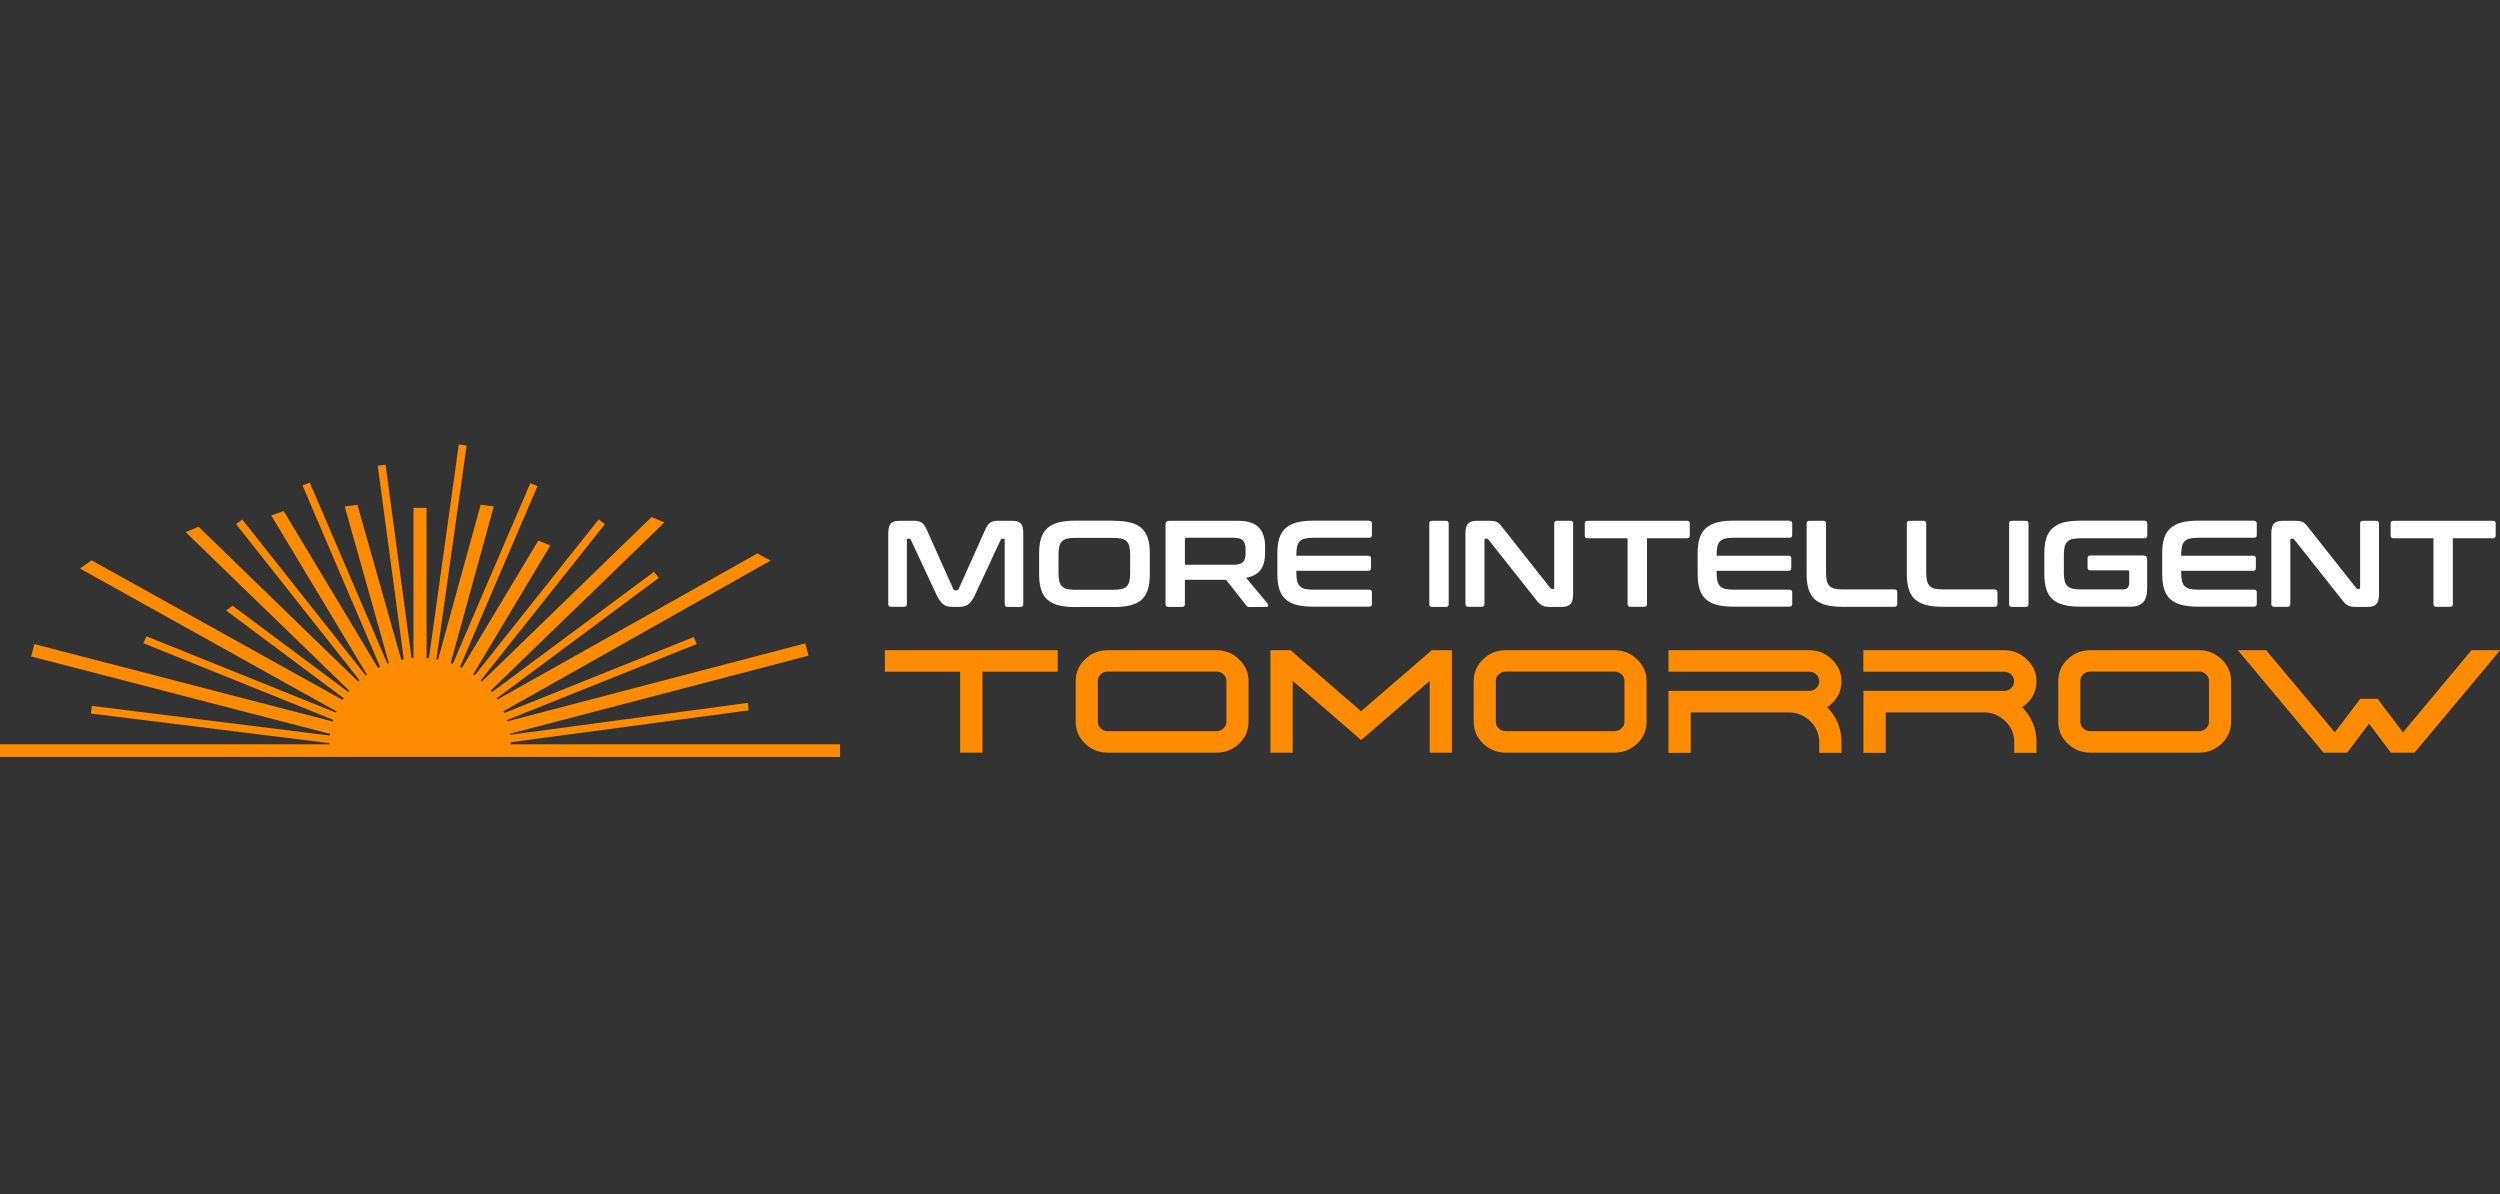<svg width="360" height="172" viewBox="0 0 360 172" fill="none" xmlns="http://www.w3.org/2000/svg">
<rect x="0" y="0" width="360" height="172" fill="#333333" stroke="none"/>
<path d="M138.47 108.178V96.527H127.625V93.81H152.124V96.527H141.28V108.178H138.47Z" fill="#FE8B00"/>
<path d="M151.936 94.012V96.346H141.073V107.997H138.659V96.346H127.814V94.012H151.936ZM152.313 93.629H151.917H127.814H127.418V94.012V96.346V96.729H127.814H138.262V107.997V108.38H138.659H141.073H141.469V107.997V96.729H151.917H152.313V96.346V94.012V93.629Z" fill="#FE8B00"/>
<path d="M159.499 108.178C158.292 108.178 157.236 107.759 156.387 106.938C155.538 106.1 155.104 105.097 155.104 103.93V98.095C155.104 96.928 155.538 95.907 156.387 95.087C157.255 94.248 158.292 93.829 159.499 93.829H175.172C176.379 93.829 177.435 94.248 178.283 95.087C179.151 95.907 179.585 96.928 179.585 98.095V103.93C179.585 105.097 179.151 106.118 178.283 106.938C177.435 107.759 176.379 108.178 175.172 108.178H159.499ZM159.499 96.527C159.046 96.527 158.669 96.673 158.367 96.983C158.047 97.293 157.896 97.657 157.896 98.077V103.912C157.896 104.349 158.047 104.696 158.367 105.006C158.688 105.316 159.065 105.461 159.499 105.461H175.172C175.624 105.461 176.001 105.316 176.322 105.006C176.643 104.696 176.794 104.349 176.794 103.912V98.077C176.794 97.657 176.643 97.293 176.322 96.983C176.001 96.673 175.624 96.527 175.172 96.527H159.499Z" fill="#FE8B00"/>
<path d="M175.172 94.012C176.341 94.012 177.341 94.413 178.152 95.216C178.982 96.018 179.397 96.966 179.397 98.097V103.931C179.397 105.043 178.982 106.01 178.152 106.812C177.322 107.614 176.341 107.997 175.172 107.997H159.499C158.349 107.997 157.349 107.596 156.519 106.812C155.69 106.01 155.294 105.043 155.294 103.931V98.097C155.294 96.984 155.708 96.018 156.519 95.216C157.349 94.413 158.349 94.012 159.499 94.012H175.172ZM159.499 105.663H175.172C175.662 105.663 176.096 105.499 176.454 105.153C176.813 104.806 176.983 104.405 176.983 103.913V98.078C176.983 97.604 176.813 97.185 176.454 96.838C176.096 96.492 175.662 96.328 175.172 96.328H159.499C159.009 96.328 158.575 96.492 158.217 96.838C157.858 97.185 157.689 97.586 157.689 98.078V103.913C157.689 104.387 157.858 104.806 158.217 105.153C158.575 105.499 159.009 105.663 159.499 105.663ZM175.172 93.629H159.499C158.236 93.629 157.142 94.067 156.237 94.942C155.35 95.799 154.897 96.857 154.897 98.078V103.913C154.897 105.135 155.35 106.192 156.237 107.067C157.142 107.924 158.236 108.38 159.499 108.38H175.172C176.436 108.38 177.529 107.942 178.435 107.086C179.34 106.21 179.793 105.153 179.793 103.931V98.097C179.793 96.875 179.34 95.817 178.435 94.96C177.529 94.067 176.436 93.629 175.172 93.629ZM159.499 105.28C159.103 105.28 158.783 105.153 158.5 104.879C158.217 104.606 158.085 104.296 158.085 103.913V98.078C158.085 97.695 158.217 97.385 158.5 97.112C158.783 96.838 159.103 96.711 159.499 96.711H175.172C175.568 96.711 175.908 96.838 176.19 97.112C176.454 97.385 176.605 97.695 176.605 98.078V103.913C176.605 104.296 176.473 104.606 176.19 104.879C175.908 105.153 175.568 105.28 175.191 105.28H159.499Z" fill="#FE8B00"/>
<path d="M206.045 108.178V97.603L195.993 106.3L185.941 97.603V108.178H183.149V93.81H185.752L195.993 102.672L206.253 93.81H208.856V108.178H206.045Z" fill="#FE8B00"/>
<path d="M208.666 94.012V107.997H206.252V97.185L196.011 106.046L185.752 97.185V107.979H183.337V93.994H185.676L195.993 102.91L206.309 93.994H208.666V94.012ZM209.044 93.629H208.648H206.328H206.177L206.064 93.72L195.993 102.418L185.94 93.72L185.827 93.629H185.676H183.337H182.941V94.012V107.997V108.38H183.337H185.752H186.148V107.997V98.042L195.747 106.338L196.011 106.557L196.275 106.338L205.875 98.042V107.997V108.38H206.271H208.685H209.081V107.997V94.012V93.629H209.044Z" fill="#FE8B00"/>
<path d="M216.814 108.178C215.607 108.178 214.551 107.759 213.702 106.938C212.854 106.1 212.42 105.097 212.42 103.93V98.095C212.42 96.928 212.854 95.907 213.702 95.087C214.57 94.248 215.607 93.829 216.814 93.829H232.487C233.694 93.829 234.75 94.248 235.599 95.087C236.466 95.907 236.9 96.928 236.9 98.095V103.93C236.9 105.097 236.466 106.118 235.599 106.938C234.75 107.759 233.694 108.178 232.487 108.178H216.814ZM216.814 96.527C216.362 96.527 215.984 96.673 215.683 96.983C215.362 97.293 215.211 97.657 215.211 98.077V103.912C215.211 104.349 215.362 104.696 215.683 105.006C216.003 105.316 216.381 105.461 216.814 105.461H232.487C232.94 105.461 233.317 105.316 233.637 105.006C233.958 104.696 234.109 104.349 234.109 103.912V98.077C234.109 97.657 233.958 97.293 233.637 96.983C233.317 96.673 232.94 96.527 232.487 96.527H216.814Z" fill="#FE8B00"/>
<path d="M232.487 94.012C233.657 94.012 234.656 94.413 235.467 95.216C236.297 96.018 236.712 96.966 236.712 98.097V103.931C236.712 105.043 236.297 106.01 235.467 106.812C234.637 107.614 233.657 107.997 232.487 107.997H216.815C215.664 107.997 214.665 107.596 213.835 106.812C213.005 106.01 212.609 105.043 212.609 103.931V98.097C212.609 96.984 213.024 96.018 213.835 95.216C214.665 94.413 215.664 94.012 216.815 94.012H232.487ZM216.815 105.663H232.487C232.978 105.663 233.412 105.499 233.77 105.153C234.128 104.806 234.298 104.405 234.298 103.913V98.078C234.298 97.604 234.128 97.185 233.77 96.838C233.412 96.492 232.978 96.328 232.487 96.328H216.815C216.324 96.328 215.891 96.492 215.532 96.838C215.174 97.185 215.004 97.586 215.004 98.078V103.913C215.004 104.387 215.174 104.806 215.532 105.153C215.891 105.499 216.324 105.663 216.815 105.663ZM232.487 93.629H216.815C215.551 93.629 214.457 94.067 213.552 94.942C212.666 95.799 212.213 96.857 212.213 98.078V103.913C212.213 105.135 212.666 106.192 213.552 107.067C214.457 107.924 215.551 108.38 216.815 108.38H232.487C233.751 108.38 234.845 107.942 235.75 107.086C236.655 106.21 237.108 105.153 237.108 103.931V98.097C237.108 96.875 236.655 95.817 235.75 94.96C234.845 94.067 233.751 93.629 232.487 93.629ZM216.815 105.28C216.419 105.28 216.098 105.153 215.815 104.879C215.532 104.606 215.4 104.296 215.4 103.913V98.078C215.4 97.695 215.532 97.385 215.815 97.112C216.098 96.838 216.419 96.711 216.815 96.711H232.487C232.883 96.711 233.223 96.838 233.506 97.112C233.77 97.385 233.921 97.695 233.921 98.078V103.913C233.921 104.296 233.789 104.606 233.506 104.879C233.223 105.153 232.883 105.28 232.506 105.28H216.815Z" fill="#FE8B00"/>
<path d="M262.154 108.178V106.829C262.154 105.607 261.701 104.532 260.796 103.675C259.91 102.799 258.797 102.362 257.533 102.362H243.256V108.178H240.465V99.645H260.551C261.003 99.645 261.381 99.499 261.701 99.189C262.022 98.879 262.173 98.514 262.173 98.077C262.173 97.657 262.022 97.293 261.701 96.983C261.381 96.673 261.003 96.527 260.551 96.527H240.465V93.81H260.551C261.758 93.81 262.814 94.23 263.663 95.068C264.53 95.889 264.964 96.91 264.964 98.077C264.964 98.897 264.738 99.645 264.304 100.338C263.908 100.921 263.417 101.414 262.795 101.76C264.247 103.146 264.964 104.86 264.964 106.829V108.178H262.154V108.178Z" fill="#FE8B00"/>
<path d="M260.551 94.012C261.721 94.012 262.72 94.413 263.531 95.216C264.361 96.018 264.776 96.966 264.776 98.097C264.776 98.88 264.568 99.592 264.135 100.248C263.72 100.886 263.154 101.378 262.475 101.725C264.003 103.111 264.776 104.825 264.776 106.83V107.997H262.362V106.83C262.362 105.554 261.89 104.442 260.947 103.53C260.004 102.618 258.873 102.162 257.534 102.162H243.068V107.979H240.654V99.81H260.532C261.023 99.81 261.456 99.646 261.815 99.3C262.173 98.953 262.343 98.534 262.343 98.06C262.343 97.586 262.173 97.166 261.815 96.82C261.456 96.474 261.023 96.31 260.532 96.31H240.654V93.976H260.551V94.012ZM260.551 93.629H240.654H240.258V94.012V96.346V96.729H240.654H260.532C260.928 96.729 261.268 96.857 261.551 97.13C261.815 97.404 261.966 97.714 261.966 98.097C261.966 98.479 261.834 98.808 261.551 99.081C261.268 99.336 260.947 99.482 260.551 99.482H240.654H240.258V99.865V108.034V108.417H240.654H243.068H243.464V108.034V102.582H257.534C258.778 102.582 259.797 103.001 260.664 103.84C261.532 104.679 261.966 105.682 261.966 106.867V108.034V108.417H262.362H264.776H265.172V108.034V106.867C265.172 104.916 264.474 103.22 263.116 101.834C263.663 101.488 264.116 101.032 264.474 100.485C264.946 99.774 265.172 98.972 265.172 98.115C265.172 96.893 264.719 95.835 263.814 94.978C262.909 94.067 261.815 93.629 260.551 93.629Z" fill="#FE8B00"/>
<path d="M290.218 108.178V106.829C290.218 105.607 289.766 104.532 288.86 103.675C287.974 102.799 286.861 102.362 285.598 102.362H271.321V108.178H268.529V99.645H288.615C289.068 99.645 289.445 99.499 289.766 99.189C290.086 98.879 290.237 98.514 290.237 98.077C290.237 97.657 290.086 97.293 289.766 96.983C289.445 96.673 289.068 96.527 288.615 96.527H268.529V93.81H288.615C289.822 93.81 290.878 94.23 291.727 95.068C292.595 95.889 293.028 96.91 293.028 98.077C293.028 98.897 292.802 99.645 292.368 100.338C291.972 100.921 291.482 101.414 290.86 101.76C292.312 103.146 293.028 104.86 293.028 106.829V108.178H290.218V108.178Z" fill="#FE8B00"/>
<path d="M288.596 94.012C289.765 94.012 290.765 94.413 291.576 95.216C292.406 96.018 292.82 96.966 292.82 98.097C292.82 98.88 292.613 99.592 292.179 100.248C291.764 100.886 291.198 101.378 290.52 101.725C292.047 103.111 292.82 104.825 292.82 106.83V107.997H290.406V106.83C290.406 105.554 289.935 104.442 288.992 103.53C288.049 102.618 286.917 102.162 285.578 102.162H271.113V107.979H268.698V99.81H288.577C289.067 99.81 289.501 99.646 289.859 99.3C290.218 98.953 290.388 98.534 290.388 98.06C290.388 97.586 290.218 97.166 289.859 96.82C289.501 96.474 289.067 96.31 288.577 96.31H268.698V93.976H288.596V94.012ZM288.596 93.629H268.717H268.321V94.012V96.346V96.729H268.717H288.596C288.992 96.729 289.331 96.857 289.614 97.13C289.878 97.404 290.029 97.714 290.029 98.097C290.029 98.479 289.897 98.808 289.614 99.081C289.331 99.336 289.011 99.482 288.615 99.482H268.736H268.34V99.865V108.034V108.417H268.736H271.15H271.546V108.034V102.582H285.616C286.861 102.582 287.879 103.001 288.747 103.84C289.614 104.679 290.048 105.682 290.048 106.867V108.034V108.417H290.444H292.858H293.254V108.034V106.867C293.254 104.916 292.556 103.22 291.198 101.834C291.745 101.488 292.198 101.032 292.556 100.485C293.028 99.774 293.254 98.972 293.254 98.115C293.254 96.893 292.802 95.835 291.896 94.978C290.972 94.067 289.859 93.629 288.596 93.629Z" fill="#FE8B00"/>
<path d="M300.986 108.178C299.779 108.178 298.723 107.759 297.874 106.938C297.026 106.1 296.592 105.097 296.592 103.93V98.095C296.592 96.928 297.026 95.907 297.874 95.087C298.742 94.248 299.779 93.829 300.986 93.829H316.659C317.866 93.829 318.922 94.248 319.771 95.087C320.638 95.907 321.072 96.928 321.072 98.095V103.93C321.072 105.097 320.638 106.118 319.771 106.938C318.922 107.759 317.866 108.178 316.659 108.178H300.986ZM300.986 96.527C300.534 96.527 300.175 96.673 299.855 96.983C299.534 97.293 299.383 97.657 299.383 98.077V103.912C299.383 104.349 299.534 104.696 299.855 105.006C300.175 105.316 300.552 105.461 300.986 105.461H316.659C317.111 105.461 317.489 105.316 317.809 105.006C318.13 104.696 318.281 104.349 318.281 103.912V98.077C318.281 97.657 318.13 97.293 317.809 96.983C317.489 96.673 317.111 96.527 316.659 96.527H300.986Z" fill="#FE8B00"/>
<path d="M316.659 94.012C317.829 94.012 318.828 94.413 319.639 95.216C320.469 96.018 320.884 96.966 320.884 98.097V103.931C320.884 105.043 320.469 106.01 319.639 106.812C318.809 107.614 317.829 107.997 316.659 107.997H300.987C299.836 107.997 298.837 107.596 298.007 106.812C297.177 106.01 296.781 105.043 296.781 103.931V98.097C296.781 96.984 297.196 96.018 298.007 95.216C298.837 94.413 299.836 94.012 300.987 94.012H316.659ZM300.987 105.663H316.659C317.15 105.663 317.583 105.499 317.942 105.153C318.3 104.806 318.47 104.405 318.47 103.913V98.078C318.47 97.604 318.3 97.185 317.942 96.838C317.583 96.492 317.15 96.328 316.659 96.328H300.987C300.496 96.328 300.062 96.492 299.704 96.838C299.346 97.185 299.176 97.586 299.176 98.078V103.913C299.176 104.387 299.346 104.806 299.704 105.153C300.062 105.499 300.477 105.663 300.987 105.663ZM316.659 93.629H300.987C299.723 93.629 298.629 94.067 297.724 94.942C296.837 95.799 296.385 96.857 296.385 98.078V103.913C296.385 105.135 296.837 106.192 297.724 107.067C298.629 107.924 299.723 108.38 300.987 108.38H316.659C317.923 108.38 319.017 107.942 319.922 107.086C320.827 106.21 321.28 105.153 321.28 103.931V98.097C321.28 96.875 320.827 95.817 319.922 94.96C319.017 94.067 317.923 93.629 316.659 93.629ZM300.987 105.28C300.591 105.28 300.27 105.153 299.987 104.879C299.704 104.606 299.572 104.296 299.572 103.913V98.078C299.572 97.695 299.704 97.385 299.987 97.112C300.27 96.838 300.591 96.711 300.987 96.711H316.659C317.055 96.711 317.395 96.838 317.678 97.112C317.942 97.385 318.093 97.695 318.093 98.078V103.913C318.093 104.296 317.961 104.606 317.678 104.879C317.395 105.153 317.055 105.28 316.678 105.28H300.987Z" fill="#FE8B00"/>
<path d="M344.346 108.178L341.121 103.893L337.896 108.178H334.671L322.657 93.81H326.259L336.236 105.771L339.971 100.812H342.272L346.006 105.771L355.983 93.81H359.585L347.59 108.178H344.346Z" fill="#FE8B00"/>
<path d="M359.189 94.012L347.495 107.997H344.459L341.14 103.566L337.801 107.997H334.765L323.072 94.012H326.184L336.255 106.083L340.083 101.014H342.196L346.024 106.083L356.096 94.012H359.189V94.012ZM360 93.629H359.189H356.077H355.888L355.775 93.775L346.024 105.463L342.498 100.795L342.384 100.631H342.177H340.065H339.857L339.744 100.795L336.217 105.463L326.448 93.775L326.335 93.629H326.146H323.072H322.261L322.77 94.249L334.463 108.234L334.576 108.38H334.765H337.801H338.009L338.122 108.216L341.14 104.205L344.157 108.216L344.27 108.38H344.478H347.514H347.703L347.816 108.234L359.509 94.249L360 93.629Z" fill="#FE8B00"/>
<path d="M131.51 74.995C131.775 74.995 132.02 75.013 132.208 75.049C132.397 75.086 132.567 75.159 132.718 75.25C132.868 75.359 133 75.487 133.114 75.651C133.227 75.815 133.34 76.052 133.472 76.326L137.282 84.841C137.338 84.95 137.414 85.005 137.546 85.005H137.772C137.885 85.005 137.979 84.95 138.036 84.841L141.846 76.326C141.959 76.034 142.091 75.815 142.204 75.651C142.317 75.487 142.449 75.341 142.6 75.25C142.751 75.159 142.921 75.086 143.109 75.049C143.298 75.013 143.524 74.995 143.788 74.995H145.75C146.391 74.995 146.806 75.141 147.032 75.414C147.259 75.688 147.353 76.162 147.353 76.836V87.01C147.353 87.266 147.221 87.394 146.938 87.394H145.071C144.807 87.394 144.675 87.266 144.675 87.01V77.748C144.675 77.639 144.618 77.566 144.524 77.566H144.354C144.241 77.566 144.147 77.62 144.109 77.712L140.412 85.643C140.262 85.971 140.111 86.227 139.96 86.445C139.809 86.664 139.639 86.847 139.469 86.992C139.3 87.138 139.092 87.229 138.866 87.302C138.64 87.357 138.376 87.394 138.074 87.394H137.187C136.886 87.394 136.622 87.357 136.395 87.302C136.169 87.248 135.961 87.138 135.792 86.992C135.622 86.847 135.452 86.664 135.301 86.445C135.15 86.227 135 85.953 134.849 85.643L131.152 77.712C131.114 77.62 131.039 77.566 130.907 77.566H130.737C130.643 77.566 130.586 77.62 130.586 77.748V86.992C130.586 87.248 130.454 87.375 130.19 87.375H128.323C128.04 87.375 127.908 87.248 127.908 86.992V76.836C127.908 76.162 128.021 75.688 128.248 75.414C128.474 75.141 128.908 74.995 129.549 74.995H131.51V74.995Z" fill="white"/>
<path d="M160.423 74.995C161.347 74.995 162.139 75.086 162.799 75.25C163.459 75.414 163.987 75.688 164.402 76.071C164.817 76.435 165.1 76.927 165.289 77.511C165.477 78.094 165.571 78.824 165.571 79.681V82.726C165.571 83.583 165.477 84.294 165.289 84.895C165.1 85.497 164.817 85.971 164.402 86.354C163.987 86.719 163.459 86.992 162.799 87.156C162.139 87.321 161.347 87.412 160.423 87.412H154.765C153.841 87.412 153.048 87.321 152.407 87.156C151.766 86.992 151.238 86.719 150.823 86.354C150.408 85.99 150.106 85.497 149.918 84.895C149.729 84.294 149.635 83.583 149.635 82.726V79.662C149.635 78.806 149.729 78.094 149.918 77.493C150.106 76.909 150.408 76.417 150.823 76.052C151.238 75.688 151.766 75.414 152.407 75.232C153.048 75.068 153.841 74.977 154.765 74.977H160.423V74.995ZM152.426 82.525C152.426 82.981 152.464 83.364 152.539 83.692C152.615 84.002 152.747 84.257 152.935 84.44C153.124 84.622 153.369 84.75 153.671 84.823C153.991 84.895 154.369 84.932 154.859 84.932H160.31C160.781 84.932 161.177 84.895 161.498 84.823C161.818 84.75 162.064 84.622 162.233 84.44C162.422 84.257 162.554 84.002 162.629 83.692C162.705 83.382 162.742 82.999 162.742 82.525V79.863C162.742 79.407 162.705 79.024 162.629 78.696C162.554 78.386 162.422 78.131 162.233 77.949C162.045 77.766 161.799 77.639 161.498 77.566C161.177 77.493 160.8 77.456 160.31 77.456H154.859C154.387 77.456 153.991 77.493 153.671 77.566C153.35 77.639 153.105 77.766 152.935 77.949C152.747 78.131 152.615 78.386 152.539 78.696C152.464 79.006 152.426 79.389 152.426 79.863V82.525Z" fill="white"/>
<path d="M178.227 74.995C179.641 74.995 180.641 75.305 181.244 75.925C181.848 76.545 182.169 77.456 182.169 78.66V79.662C182.169 80.684 181.961 81.486 181.527 82.069C181.094 82.653 180.396 83.036 179.434 83.2L182.565 86.956C182.621 87.011 182.64 87.102 182.621 87.229C182.602 87.339 182.508 87.412 182.319 87.412H179.962C179.811 87.412 179.698 87.394 179.641 87.357C179.585 87.32 179.528 87.266 179.453 87.175L176.548 83.492H170.626V87.011C170.626 87.266 170.494 87.394 170.23 87.394H168.25C167.967 87.394 167.835 87.266 167.835 87.011V75.523C167.835 75.177 168.024 74.995 168.382 74.995H178.227V74.995ZM170.626 81.322H177.661C178.283 81.322 178.717 81.194 178.981 80.939C179.245 80.684 179.358 80.282 179.358 79.754V79.006C179.358 78.477 179.226 78.076 178.981 77.821C178.717 77.566 178.283 77.438 177.661 77.438H170.871C170.721 77.438 170.626 77.511 170.626 77.657V81.322Z" fill="white"/>
<path d="M197.143 74.995C197.426 74.995 197.558 75.122 197.558 75.378V77.055C197.558 77.31 197.426 77.438 197.143 77.438H189.128C188.656 77.438 188.26 77.475 187.94 77.547C187.619 77.62 187.374 77.748 187.185 77.93C186.997 78.113 186.865 78.368 186.789 78.678C186.714 78.988 186.676 79.371 186.676 79.845V80.027H197.03C197.294 80.027 197.426 80.155 197.426 80.41V81.814C197.426 82.069 197.294 82.197 197.03 82.197H186.676V82.507C186.676 82.963 186.714 83.346 186.789 83.674C186.865 83.984 186.997 84.239 187.185 84.421C187.374 84.604 187.619 84.731 187.94 84.804C188.26 84.877 188.638 84.914 189.128 84.914H197.143C197.426 84.914 197.558 85.041 197.558 85.297V86.974C197.558 87.229 197.426 87.357 197.143 87.357H189.071C188.147 87.357 187.355 87.266 186.714 87.102C186.073 86.938 185.545 86.664 185.13 86.299C184.715 85.935 184.413 85.442 184.224 84.841C184.036 84.239 183.941 83.528 183.941 82.671V79.662C183.941 78.806 184.036 78.094 184.224 77.493C184.413 76.909 184.715 76.417 185.13 76.052C185.545 75.688 186.073 75.414 186.714 75.232C187.355 75.068 188.147 74.977 189.071 74.977H197.143V74.995Z" fill="white"/>
<path d="M208.215 74.995C208.479 74.995 208.611 75.122 208.611 75.378V87.01C208.611 87.266 208.479 87.394 208.215 87.394H206.234C205.951 87.394 205.819 87.266 205.819 87.01V75.378C205.819 75.122 205.951 74.995 206.234 74.995H208.215Z" fill="white"/>
<path d="M214.306 74.995C214.608 74.995 214.853 75.013 215.042 75.031C215.23 75.049 215.4 75.104 215.551 75.177C215.702 75.25 215.834 75.359 215.966 75.487C216.098 75.615 216.249 75.797 216.418 76.034L223.246 84.677C223.302 84.768 223.378 84.804 223.491 84.804H223.661C223.755 84.804 223.811 84.75 223.811 84.622V75.378C223.811 75.122 223.944 74.995 224.208 74.995H226.131C226.395 74.995 226.527 75.122 226.527 75.378V85.552C226.527 86.281 226.395 86.755 226.131 87.01C225.867 87.266 225.452 87.394 224.887 87.394H223.302C223.019 87.394 222.793 87.375 222.604 87.357C222.416 87.339 222.246 87.284 222.095 87.211C221.944 87.138 221.812 87.029 221.661 86.901C221.529 86.773 221.36 86.573 221.171 86.336L214.325 77.693C214.249 77.602 214.174 77.566 214.08 77.566H213.91C213.816 77.566 213.759 77.62 213.759 77.748V86.992C213.759 87.248 213.627 87.375 213.363 87.375H211.439C211.156 87.375 211.024 87.248 211.024 86.992V76.836C211.024 76.107 211.156 75.633 211.42 75.378C211.685 75.122 212.099 74.995 212.665 74.995H214.306V74.995Z" fill="white"/>
<path d="M242.917 74.995C243.2 74.995 243.332 75.122 243.332 75.378V77.11C243.332 77.383 243.2 77.511 242.917 77.511H237.165V86.992C237.165 87.248 237.033 87.375 236.769 87.375H234.769C234.505 87.375 234.373 87.248 234.373 86.992V77.511H228.621C228.338 77.511 228.206 77.383 228.206 77.11V75.378C228.206 75.122 228.338 74.995 228.621 74.995H242.917V74.995Z" fill="white"/>
<path d="M257.665 74.995C257.948 74.995 258.08 75.122 258.08 75.378V77.055C258.08 77.31 257.948 77.438 257.665 77.438H249.649C249.178 77.438 248.782 77.475 248.461 77.547C248.141 77.62 247.895 77.748 247.707 77.93C247.518 78.113 247.386 78.368 247.311 78.678C247.235 78.988 247.198 79.371 247.198 79.845V80.027H257.552C257.816 80.027 257.948 80.155 257.948 80.41V81.814C257.948 82.069 257.816 82.197 257.552 82.197H247.198V82.507C247.198 82.963 247.235 83.346 247.311 83.674C247.386 83.984 247.518 84.239 247.707 84.421C247.895 84.604 248.141 84.731 248.461 84.804C248.782 84.877 249.159 84.914 249.649 84.914H257.665C257.948 84.914 258.08 85.041 258.08 85.297V86.974C258.08 87.229 257.948 87.357 257.665 87.357H249.593C248.669 87.357 247.877 87.266 247.235 87.102C246.594 86.938 246.066 86.664 245.651 86.299C245.236 85.935 244.934 85.442 244.746 84.841C244.557 84.239 244.463 83.528 244.463 82.671V79.662C244.463 78.806 244.557 78.094 244.746 77.493C244.934 76.909 245.236 76.417 245.651 76.052C246.066 75.688 246.594 75.414 247.235 75.232C247.877 75.068 248.669 74.977 249.593 74.977H257.665V74.995Z" fill="white"/>
<path d="M262.55 74.995C262.814 74.995 262.946 75.122 262.946 75.378V82.452C262.946 82.926 262.983 83.309 263.059 83.637C263.134 83.947 263.266 84.203 263.455 84.385C263.643 84.567 263.889 84.695 264.19 84.768C264.511 84.841 264.888 84.877 265.379 84.877H272.809C273.073 84.877 273.205 85.005 273.205 85.26V86.992C273.205 87.248 273.073 87.375 272.809 87.375H265.284C264.36 87.375 263.568 87.284 262.927 87.12C262.285 86.956 261.757 86.682 261.342 86.318C260.928 85.953 260.626 85.461 260.437 84.859C260.249 84.257 260.154 83.546 260.154 82.689V75.378C260.154 75.122 260.286 74.995 260.569 74.995H262.55Z" fill="white"/>
<path d="M276.978 74.995C277.242 74.995 277.374 75.122 277.374 75.378V82.452C277.374 82.926 277.412 83.309 277.487 83.637C277.563 83.947 277.695 84.203 277.884 84.385C278.072 84.567 278.317 84.695 278.619 84.768C278.94 84.841 279.317 84.877 279.807 84.877H287.238C287.502 84.877 287.634 85.005 287.634 85.26V86.992C287.634 87.248 287.502 87.375 287.238 87.375H279.713C278.789 87.375 277.997 87.284 277.355 87.12C276.714 86.956 276.186 86.682 275.771 86.318C275.356 85.953 275.055 85.461 274.866 84.859C274.677 84.257 274.583 83.546 274.583 82.689V75.378C274.583 75.122 274.715 74.995 274.998 74.995H276.978Z" fill="white"/>
<path d="M291.708 74.995C291.972 74.995 292.104 75.122 292.104 75.378V87.01C292.104 87.266 291.972 87.394 291.708 87.394H289.727C289.445 87.394 289.312 87.266 289.312 87.01V75.378C289.312 75.122 289.445 74.995 289.727 74.995H291.708Z" fill="white"/>
<path d="M308.814 74.995C309.078 74.995 309.21 75.122 309.21 75.378V77.11C309.21 77.383 309.078 77.511 308.814 77.511H299.629C299.157 77.511 298.761 77.547 298.441 77.62C298.12 77.693 297.875 77.821 297.705 78.003C297.517 78.186 297.384 78.423 297.309 78.733C297.234 79.043 297.196 79.425 297.196 79.9V82.452C297.196 82.926 297.234 83.309 297.309 83.637C297.384 83.947 297.517 84.203 297.705 84.385C297.894 84.567 298.139 84.695 298.441 84.768C298.761 84.841 299.138 84.877 299.629 84.877H305.683C306.004 84.877 306.23 84.804 306.381 84.64C306.532 84.476 306.607 84.203 306.607 83.802V82.361C306.607 82.215 306.532 82.124 306.381 82.124H301.006C300.742 82.124 300.61 81.996 300.61 81.723V80.392C300.61 80.118 300.742 79.991 301.006 79.991H308.644C309.002 79.991 309.191 80.173 309.191 80.519V84.64C309.191 85.625 309.002 86.336 308.606 86.737C308.21 87.138 307.644 87.357 306.928 87.357H299.516C298.592 87.357 297.799 87.266 297.158 87.102C296.517 86.938 295.989 86.664 295.574 86.299C295.159 85.935 294.857 85.442 294.669 84.841C294.48 84.239 294.386 83.528 294.386 82.671V79.662C294.386 78.806 294.48 78.094 294.669 77.493C294.857 76.909 295.159 76.417 295.574 76.052C295.989 75.688 296.517 75.414 297.158 75.232C297.799 75.068 298.592 74.977 299.516 74.977H308.814V74.995Z" fill="white"/>
<path d="M324.561 74.995C324.844 74.995 324.976 75.122 324.976 75.378V77.055C324.976 77.31 324.844 77.438 324.561 77.438H316.546C316.074 77.438 315.678 77.475 315.358 77.547C315.037 77.62 314.792 77.748 314.603 77.93C314.415 78.113 314.283 78.368 314.207 78.678C314.132 78.988 314.094 79.371 314.094 79.845V80.027H324.448C324.712 80.027 324.844 80.155 324.844 80.41V81.814C324.844 82.069 324.712 82.197 324.448 82.197H314.094V82.507C314.094 82.963 314.132 83.346 314.207 83.674C314.283 83.984 314.415 84.239 314.603 84.421C314.792 84.604 315.037 84.731 315.358 84.804C315.678 84.877 316.056 84.914 316.546 84.914H324.561C324.844 84.914 324.976 85.041 324.976 85.297V86.974C324.976 87.229 324.844 87.357 324.561 87.357H316.489C315.565 87.357 314.773 87.266 314.132 87.102C313.491 86.938 312.962 86.664 312.548 86.299C312.133 85.935 311.831 85.442 311.642 84.841C311.454 84.239 311.359 83.528 311.359 82.671V79.662C311.359 78.806 311.454 78.094 311.642 77.493C311.831 76.909 312.133 76.417 312.548 76.052C312.962 75.688 313.491 75.414 314.132 75.232C314.773 75.068 315.565 74.977 316.489 74.977H324.561V74.995Z" fill="white"/>
<path d="M330.352 74.995C330.654 74.995 330.899 75.013 331.088 75.031C331.276 75.049 331.446 75.104 331.597 75.177C331.748 75.25 331.88 75.359 332.012 75.487C332.144 75.615 332.295 75.797 332.464 76.034L339.292 84.677C339.348 84.768 339.424 84.804 339.537 84.804H339.707C339.801 84.804 339.857 84.75 339.857 84.622V75.378C339.857 75.122 339.989 74.995 340.253 74.995H342.177C342.441 74.995 342.573 75.122 342.573 75.378V85.552C342.573 86.281 342.441 86.755 342.177 87.01C341.913 87.266 341.498 87.394 340.932 87.394H339.348C339.065 87.394 338.839 87.375 338.65 87.357C338.462 87.339 338.292 87.284 338.141 87.211C337.99 87.138 337.858 87.029 337.707 86.901C337.575 86.773 337.406 86.573 337.217 86.336L330.371 77.693C330.295 77.602 330.22 77.566 330.126 77.566H329.956C329.862 77.566 329.805 77.62 329.805 77.748V86.992C329.805 87.248 329.673 87.375 329.409 87.375H327.485C327.202 87.375 327.07 87.248 327.07 86.992V76.836C327.07 76.107 327.202 75.633 327.466 75.378C327.73 75.122 328.145 74.995 328.711 74.995H330.352V74.995Z" fill="white"/>
<path d="M358.963 74.995C359.246 74.995 359.378 75.122 359.378 75.378V77.11C359.378 77.383 359.246 77.511 358.963 77.511H353.21V86.992C353.21 87.248 353.078 87.375 352.814 87.375H350.815C350.551 87.375 350.419 87.248 350.419 86.992V77.511H344.667C344.384 77.511 344.252 77.383 344.252 77.11V75.378C344.252 75.122 344.384 74.995 344.667 74.995H358.963V74.995Z" fill="white"/>
<path d="M73.535 107.177C73.535 107.085 73.535 106.994 73.535 106.885L107.823 102.29L107.672 101.214L73.441 105.809C73.441 105.754 73.422 105.7 73.422 105.663L116.442 94.413L115.951 92.645L73.045 103.876C73.026 103.822 73.007 103.749 72.988 103.694L100.335 92.736L99.901 91.733L72.611 102.673C72.573 102.582 72.536 102.491 72.498 102.418L110.972 80.72L109.049 79.699L71.612 100.74C71.574 100.686 71.536 100.631 71.498 100.576L94.866 83.218L94.168 82.343L70.838 99.665C70.782 99.592 70.725 99.519 70.668 99.446L95.677 75.232L93.829 74.448L69.405 98.133C69.348 98.078 69.292 98.023 69.235 97.969L87.114 75.469L86.209 74.794L68.349 97.258C68.273 97.203 68.217 97.148 68.141 97.112L79.25 78.55L77.515 77.839L66.519 96.164C66.425 96.109 66.331 96.073 66.236 96.036L77.401 69.999L76.364 69.579L65.199 95.599C65.105 95.562 65.01 95.525 64.897 95.489L71.102 72.934L69.216 72.679L63.068 94.997C62.992 94.978 62.917 94.978 62.842 94.96L67.198 64.146L66.067 64L61.767 94.778C61.653 94.76 61.54 94.76 61.427 94.76V73.135H59.541V94.76C59.447 94.76 59.352 94.778 59.258 94.778L55.524 66.917L54.392 67.063L58.145 94.942C58.032 94.96 57.9 94.978 57.787 95.015L51.469 72.697L49.64 72.934L55.995 95.507C55.92 95.525 55.844 95.562 55.788 95.58L44.604 69.488L43.567 69.908L54.732 96.036C54.638 96.091 54.524 96.127 54.43 96.182L40.851 73.591L39.059 74.229L52.827 97.13C52.77 97.166 52.714 97.221 52.657 97.258L34.891 74.812L33.986 75.469L51.771 97.951C51.695 98.005 51.639 98.078 51.563 98.133L28.592 75.852L26.725 76.618L50.3 99.464C50.243 99.519 50.205 99.592 50.149 99.646L33.477 87.211L32.571 87.922L49.489 100.54C49.432 100.613 49.376 100.704 49.319 100.777L13.183 80.683L11.524 81.869L48.451 102.436C48.432 102.491 48.395 102.545 48.376 102.618L21.085 91.624L20.652 92.626L47.999 103.658C47.98 103.731 47.942 103.822 47.923 103.895L4.96 92.754L4.47 94.523L47.546 105.682C47.527 105.754 47.527 105.846 47.508 105.919L13.24 101.652L13.089 102.746L47.433 107.013C47.433 107.067 47.433 107.122 47.433 107.177H0V109H42.68H47.546H73.422H77.552H120.968V107.177H73.535Z" fill="#FE8B00"/>
</svg>
